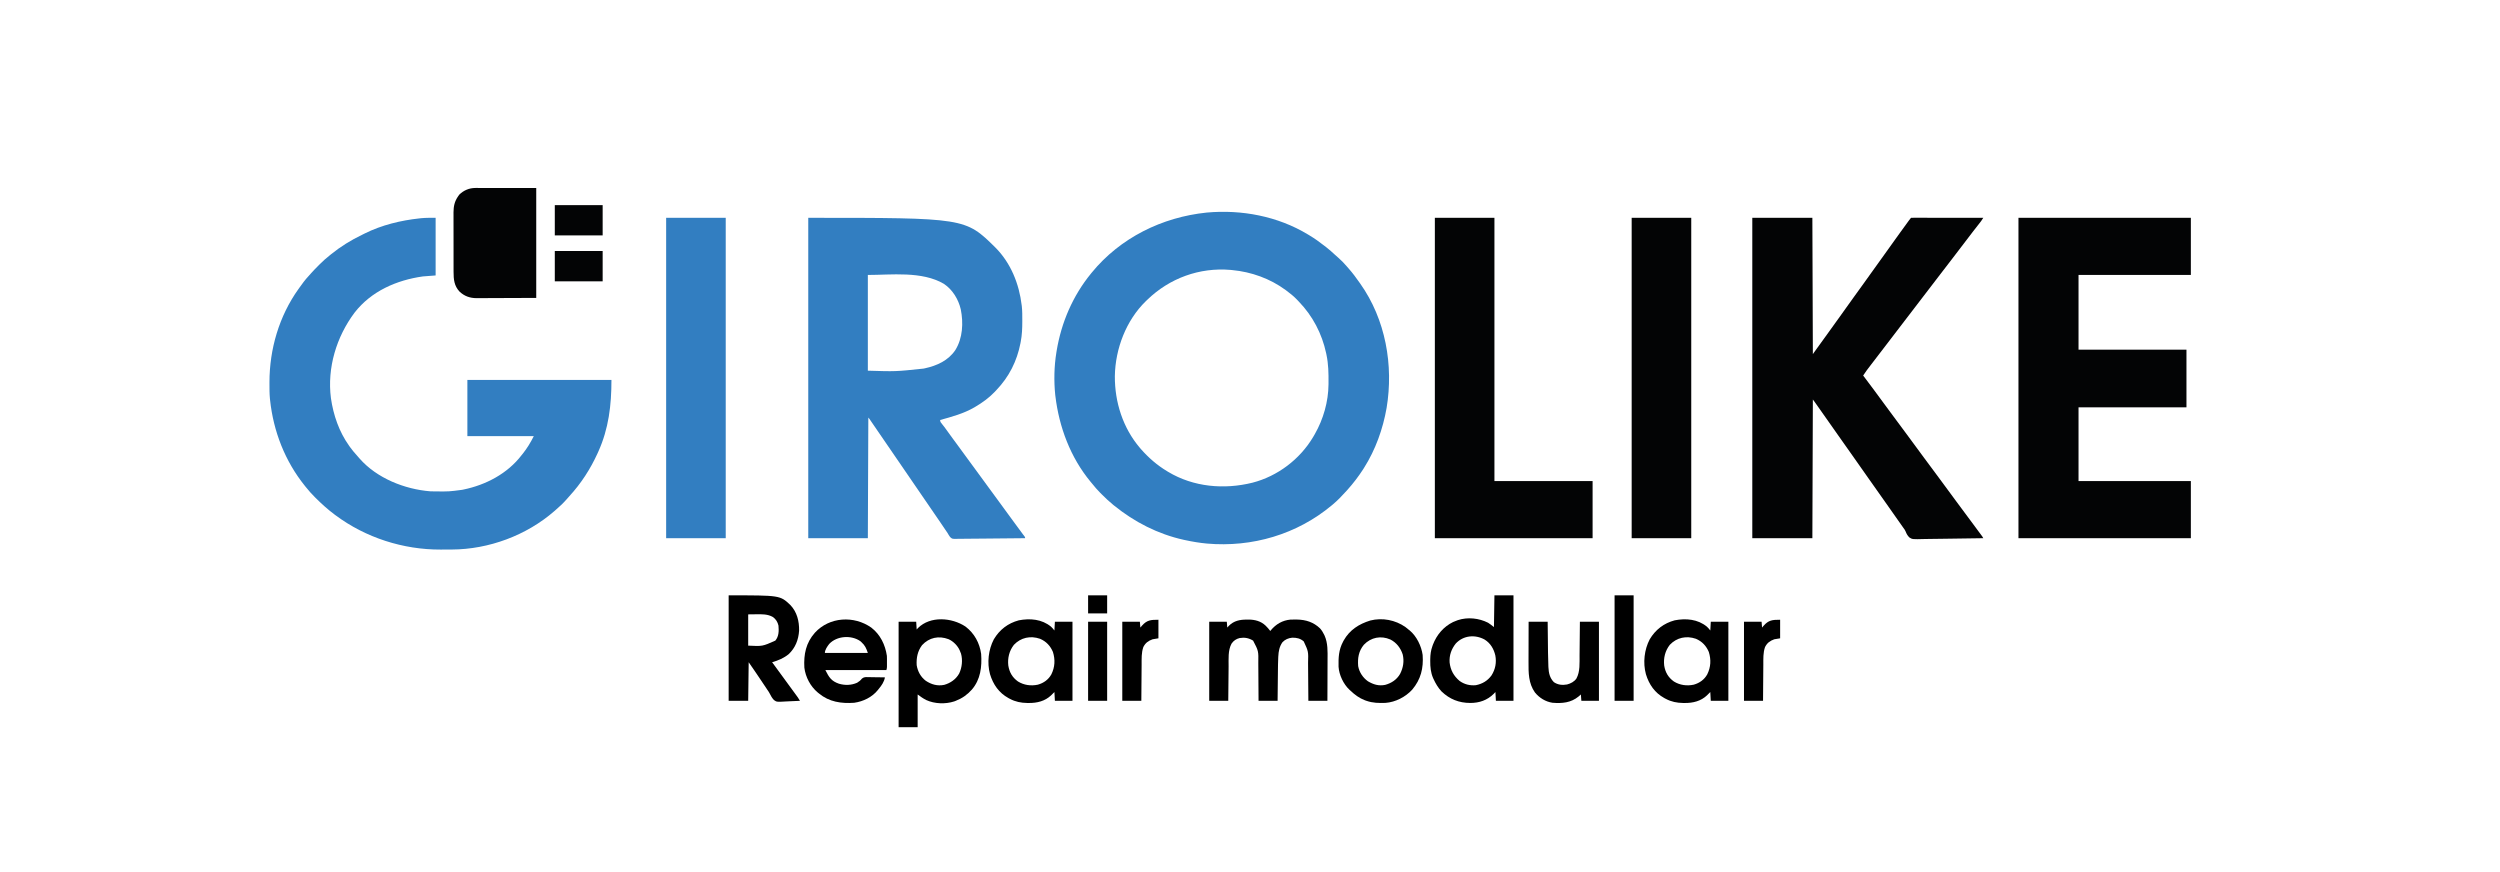 <?xml version="1.0" encoding="UTF-8"?> <svg xmlns="http://www.w3.org/2000/svg" version="1.1" width="5119" height="1786"><path d="M0 0 C0.764 0.457 1.529 0.914 2.316 1.385 C13.496 8.112 23.997 15.48 34.217 23.587 C35.755 24.806 37.306 26.01 38.859 27.211 C44.566 31.663 49.881 36.476 55.18 41.398 C57.503 43.541 59.853 45.629 62.25 47.688 C68.266 52.919 73.792 58.588 78.977 64.641 C80.517 66.437 82.078 68.215 83.648 69.984 C91.773 79.195 98.975 88.934 106 99 C106.435 99.614 106.87 100.228 107.319 100.86 C159.104 174.053 175.791 267.875 161.188 355.43 C153.587 398.655 138.492 440.801 115 478 C114.371 479.002 113.742 480.003 113.094 481.035 C103.496 495.818 92.792 509.906 81 523 C80.497 523.559 79.995 524.118 79.477 524.694 C70.494 534.64 61.304 544.405 51 553 C50.192 553.678 50.192 553.678 49.369 554.37 C-22.205 614.286 -114.072 641.13 -206.761 632.999 C-221.677 631.603 -236.366 629.178 -251 626 C-252.498 625.678 -252.498 625.678 -254.026 625.349 C-306.863 613.71 -355.148 588.927 -397 555 C-397.802 554.356 -397.802 554.356 -398.621 553.7 C-406.993 546.942 -414.688 539.518 -422.312 531.938 C-423.232 531.028 -424.151 530.118 -425.098 529.18 C-431.158 523.093 -436.654 516.718 -442 510 C-443.001 508.792 -444.004 507.585 -445.012 506.383 C-486.186 456.561 -509.342 394.728 -517 331 C-517.105 330.134 -517.209 329.268 -517.317 328.376 C-520.167 300.255 -519.567 269.876 -515 242 C-514.807 240.794 -514.613 239.588 -514.414 238.346 C-504.805 180.237 -481.352 125.722 -444 80 C-443.568 79.468 -443.135 78.937 -442.689 78.389 C-384.176 6.831 -298.474 -35.351 -207.086 -44.754 C-135.658 -51.237 -61.765 -37.306 0 0 Z M-329 134 C-329.893 134.853 -330.787 135.707 -331.707 136.586 C-372.254 176.074 -394.369 234.209 -395.232 290.227 C-395.524 343.397 -378.737 396.216 -344 437 C-343.363 437.748 -342.726 438.495 -342.07 439.266 C-326.184 457.37 -308.66 472.601 -288 485 C-287.389 485.371 -286.777 485.742 -286.147 486.124 C-234.214 517.361 -171.411 522.781 -113.363 508.344 C-61.98 495.03 -16.564 460.635 10.602 415.133 C11.405 413.757 12.204 412.38 13 411 C13.413 410.287 13.827 409.574 14.253 408.839 C31.65 378.417 41.916 342.482 42.238 307.348 C42.248 306.458 42.258 305.568 42.268 304.651 C42.441 284.753 42.178 265.545 38 246 C37.813 245.1 37.626 244.201 37.433 243.274 C28.889 203.309 9.821 166.791 -18.62 137.427 C-19.919 136.084 -21.2 134.724 -22.48 133.363 C-29.092 126.493 -36.361 120.67 -44 115 C-44.81 114.398 -44.81 114.398 -45.637 113.785 C-77.478 90.417 -115.772 76.651 -155 73 C-156.129 72.889 -157.258 72.778 -158.422 72.664 C-222.038 67.241 -283.316 89.668 -329 134 Z " fill="#327EC1" transform="translate(2678,480)"></path><path d="M0 0 C321.449 0 321.449 0 383.188 60.875 C414.674 92.51 431.753 135.124 437 179 C437.094 179.756 437.189 180.512 437.286 181.292 C438.311 190.746 438.244 200.251 438.25 209.75 C438.251 210.664 438.251 211.577 438.252 212.518 C438.236 226.55 437.709 240.194 435 254 C434.828 254.906 434.657 255.812 434.48 256.746 C427.36 293.448 411.173 325.55 385.365 352.568 C384.051 353.947 382.753 355.342 381.457 356.738 C369.99 368.726 356.267 378.593 342 387 C341.383 387.365 340.766 387.731 340.13 388.107 C318.393 400.77 294.071 407.327 270 414 C270 418.008 271.963 419.836 274.375 422.812 C275.307 423.992 276.236 425.173 277.164 426.355 C277.64 426.962 278.116 427.568 278.606 428.193 C280.732 430.949 282.744 433.781 284.75 436.625 C288.69 442.191 292.7 447.701 296.75 453.188 C297.342 453.989 297.934 454.791 298.544 455.617 C300.362 458.079 302.181 460.539 304 463 C311.422 473.041 318.812 483.101 326.108 493.233 C332.337 501.872 338.67 510.435 345 519 C352.421 529.041 359.812 539.101 367.108 549.233 C373.337 557.872 379.67 566.435 386 575 C393.421 585.041 400.812 595.101 408.108 605.233 C413.741 613.047 419.461 620.796 425.186 628.543 C428.953 633.644 432.711 638.752 436.47 643.859 C437.02 644.606 437.57 645.352 438.137 646.121 C438.618 646.775 439.1 647.429 439.596 648.103 C440.6 649.459 441.631 650.796 442.679 652.117 C444 654 444 654 444 656 C424.451 656.257 404.901 656.451 385.351 656.57 C376.272 656.627 367.195 656.704 358.118 656.83 C350.204 656.94 342.291 657.01 334.377 657.035 C330.187 657.049 325.999 657.083 321.81 657.163 C317.863 657.238 313.919 657.261 309.971 657.244 C308.527 657.247 307.082 657.269 305.637 657.311 C294.742 657.615 294.742 657.615 290.393 653.583 C288.35 650.804 286.642 648.029 285 645 C284.252 643.892 283.491 642.793 282.706 641.71 C282.106 640.822 281.505 639.934 280.887 639.02 C280.202 638.009 279.517 636.999 278.812 635.958 C277.76 634.401 277.76 634.401 276.688 632.812 C275.187 630.597 273.685 628.383 272.184 626.168 C271.464 625.106 270.745 624.045 270.003 622.951 C267.433 619.165 264.846 615.392 262.25 611.625 C258.322 605.924 254.407 600.215 250.5 594.5 C246.508 588.661 242.51 582.827 238.5 577 C233.933 570.364 229.383 563.716 224.836 557.066 C221.398 552.039 217.952 547.017 214.5 542 C207.758 532.201 201.047 522.382 194.334 512.563 C188.288 503.721 182.236 494.882 176.164 486.058 C172.043 480.068 167.939 474.068 163.836 468.066 C160.398 463.039 156.953 458.017 153.5 453 C149.49 447.173 145.492 441.339 141.5 435.5 C139.334 432.333 137.167 429.167 135 426 C134.462 425.213 133.924 424.427 133.369 423.616 C131.831 421.368 130.291 419.122 128.75 416.875 C128.284 416.194 127.818 415.512 127.338 414.811 C125.343 411.766 125.343 411.766 123 409 C122.67 490.51 122.34 572.02 122 656 C81.74 656 41.48 656 0 656 C0 439.52 0 223.04 0 0 Z M122 117 C122 181.68 122 246.36 122 313 C178.731 314.799 178.731 314.799 235.875 308.75 C236.913 308.534 237.95 308.318 239.019 308.095 C263.404 302.798 286.747 292.242 301.094 270.883 C316.424 246.266 317.821 215.08 312.258 187.293 C307.393 166.735 295.532 147.16 277.812 135.25 C232.797 108.624 169.145 117 122 117 Z " fill="#327EC1" transform="translate(1655,446)"></path><path d="M0 0 C0 38.94 0 77.88 0 118 C-12.87 118.99 -12.87 118.99 -26 120 C-79.877 127.537 -131.753 150.155 -165.881 194.01 C-203.169 243.679 -222.372 307.221 -214.407 369.181 C-209.361 404.151 -197.682 438.108 -177 467 C-176.279 468.007 -175.559 469.014 -174.816 470.051 C-170.534 475.892 -166.02 481.387 -161.105 486.707 C-159.238 488.741 -157.46 490.821 -155.688 492.938 C-120.319 533.232 -63.429 555.816 -11 560 C-7.881 560.142 -4.767 560.186 -1.645 560.203 C-0.789 560.21 0.067 560.217 0.949 560.225 C27.616 560.456 27.616 560.456 54 557 C54.991 556.801 55.983 556.603 57.004 556.398 C102.877 546.912 147.161 523.77 176 486 C176.773 485.054 177.547 484.108 178.344 483.133 C187.28 472.019 194.628 459.743 201 447 C156.12 447 111.24 447 65 447 C65 409.05 65 371.1 65 332 C162.35 332 259.7 332 360 332 C360 383.818 354.382 431.716 333 479 C332.553 479.993 332.106 480.986 331.645 482.009 C316.974 514.267 297.959 543.727 273.969 569.848 C272.143 571.844 270.38 573.88 268.625 575.938 C261.687 583.889 254.049 591.187 246 598 C244.639 599.195 244.639 599.195 243.25 600.414 C186.149 650.218 108.86 678.915 33.125 679.203 C31.921 679.209 30.717 679.215 29.477 679.22 C26.935 679.23 24.394 679.236 21.853 679.24 C18.066 679.25 14.279 679.281 10.492 679.312 C-66.392 679.647 -143.27 654.966 -205 609 C-205.533 608.606 -206.065 608.213 -206.614 607.807 C-220.498 597.505 -233.126 586.06 -245.375 573.875 C-245.885 573.37 -246.395 572.865 -246.921 572.345 C-253.742 565.579 -260.047 558.552 -266 551 C-266.907 549.874 -266.907 549.874 -267.833 548.725 C-308.394 498.343 -332.231 437.182 -339 373 C-339.144 371.721 -339.144 371.721 -339.29 370.416 C-340.307 360.159 -340.244 349.859 -340.25 339.562 C-340.251 338.565 -340.251 337.568 -340.252 336.54 C-340.18 268.835 -320.506 201.416 -281 146 C-280.457 145.237 -279.914 144.473 -279.354 143.687 C-273.317 135.247 -267.301 126.852 -260.16 119.301 C-258.363 117.387 -256.656 115.438 -254.949 113.445 C-250.591 108.448 -245.936 103.75 -241.25 99.064 C-239.761 97.574 -238.281 96.075 -236.801 94.576 C-230.529 88.268 -223.989 82.52 -217 77 C-215.865 76.071 -214.732 75.14 -213.602 74.207 C-194.387 58.75 -173.2 45.626 -150.979 34.959 C-149.042 34.02 -147.122 33.052 -145.203 32.078 C-110.5 14.748 -71.19 5.256 -32.75 1.125 C-31.646 1.005 -30.542 0.885 -29.405 0.761 C-19.5 -0.187 -10.084 0 0 0 Z " fill="#327EC1" transform="translate(892,446)"></path><path d="M0 0 C40.59 0 81.18 0 123 0 C123.33 92.07 123.66 184.14 124 279 C128.29 273.06 132.58 267.12 137 261 C139.145 258.03 141.29 255.06 143.5 252 C144.569 250.52 145.637 249.04 146.738 247.516 C148.943 244.463 151.149 241.411 153.355 238.359 C158.656 231.027 163.947 223.689 169.197 216.321 C172.567 211.594 175.97 206.89 179.375 202.188 C183.622 196.319 187.832 190.426 192 184.5 C197.718 176.372 203.528 168.313 209.359 160.266 C212.076 156.514 214.788 152.757 217.5 149 C220.759 144.486 224.019 139.973 227.285 135.465 C232.566 128.173 237.82 120.864 243 113.5 C249.792 103.845 256.718 94.288 263.646 84.729 C269.475 76.684 275.283 68.626 281 60.5 C286.715 52.376 292.522 44.322 298.35 36.279 C300.011 33.985 301.668 31.688 303.324 29.391 C308.611 22.057 313.91 14.732 319.25 7.438 C319.716 6.8 320.182 6.162 320.663 5.505 C323.879 1.121 323.879 1.121 325 0 C326.911 -0.097 328.826 -0.122 330.739 -0.12 C331.986 -0.122 333.232 -0.123 334.517 -0.124 C335.911 -0.121 337.305 -0.117 338.699 -0.114 C340.158 -0.113 341.616 -0.113 343.074 -0.114 C347.045 -0.114 351.016 -0.108 354.987 -0.101 C359.132 -0.095 363.278 -0.095 367.423 -0.093 C375.278 -0.09 383.133 -0.082 390.989 -0.072 C399.929 -0.061 408.87 -0.055 417.81 -0.05 C436.207 -0.04 454.603 -0.022 473 0 C472.046 1.444 471.09 2.887 470.133 4.33 C469.601 5.134 469.069 5.937 468.521 6.765 C466.776 9.329 464.885 11.701 462.875 14.062 C459.212 18.466 455.729 22.966 452.312 27.562 C448.009 33.349 443.633 39.071 439.188 44.75 C434.214 51.11 429.328 57.529 424.5 64 C419.125 71.201 413.67 78.331 408.138 85.411 C402.527 92.593 396.996 99.835 391.467 107.081 C389.318 109.892 387.159 112.696 385 115.5 C378.981 123.318 372.991 131.16 367 139 C360.207 147.89 353.407 156.775 346.582 165.641 C341.372 172.414 336.189 179.21 331 186 C324.207 194.89 317.407 203.775 310.582 212.641 C305.932 218.686 301.305 224.75 296.673 230.811 C293.411 235.08 290.146 239.347 286.882 243.615 C284.136 247.207 281.39 250.798 278.645 254.391 C272.969 261.817 267.284 269.235 261.582 276.641 C258.059 281.221 254.549 285.811 251.043 290.404 C248.201 294.125 245.353 297.841 242.492 301.547 C234.39 312.019 234.39 312.019 227 323 C227.559 323.718 228.119 324.436 228.695 325.176 C235.674 334.185 242.445 343.34 249.186 352.528 C252.118 356.523 255.059 360.511 258 364.5 C259.167 366.083 260.333 367.667 261.5 369.25 C262.366 370.426 262.366 370.426 263.25 371.625 C268.5 378.75 268.5 378.75 270.25 381.126 C271.415 382.707 272.58 384.288 273.746 385.868 C276.689 389.863 279.631 393.858 282.57 397.855 C288.016 405.26 293.475 412.654 299 420 C305.13 428.15 311.177 436.36 317.218 444.577 C320.142 448.553 323.071 452.526 326 456.5 C327.167 458.083 328.333 459.667 329.5 461.25 C330.366 462.426 330.366 462.426 331.25 463.625 C336.5 470.75 336.5 470.75 338.25 473.126 C339.415 474.707 340.58 476.288 341.746 477.868 C344.689 481.863 347.631 485.858 350.57 489.855 C356.016 497.26 361.475 504.654 367 512 C373.13 520.15 379.177 528.36 385.218 536.577 C388.142 540.553 391.071 544.526 394 548.5 C395.167 550.083 396.333 551.667 397.5 553.25 C398.077 554.034 398.655 554.817 399.25 555.625 C404.5 562.75 404.5 562.75 406.25 565.125 C407.417 566.709 408.585 568.293 409.752 569.877 C412.659 573.821 415.564 577.767 418.465 581.715 C424.437 589.84 430.441 597.939 436.5 606 C443.126 614.815 449.681 623.679 456.209 632.566 C458.119 635.162 460.036 637.753 461.953 640.344 C462.922 641.654 462.922 641.654 463.91 642.99 C465.154 644.673 466.4 646.354 467.647 648.035 C468.203 648.788 468.759 649.541 469.332 650.316 C469.824 650.981 470.316 651.646 470.823 652.33 C472 654 472 654 473 656 C453.764 656.374 434.528 656.656 415.288 656.829 C406.354 656.911 397.422 657.024 388.49 657.207 C380.7 657.367 372.912 657.47 365.121 657.505 C360.998 657.526 356.879 657.575 352.757 657.692 C327.686 658.376 327.686 658.376 321.56 654.427 C317.834 650.768 315.61 646.685 313.748 641.845 C312.77 639.432 311.378 637.476 309.793 635.422 C309.142 634.503 309.142 634.503 308.479 633.566 C308.052 632.967 307.626 632.368 307.188 631.75 C302.771 625.514 298.378 619.263 294 613 C288.179 604.676 282.331 596.371 276.468 588.077 C273.977 584.552 271.489 581.026 269 577.5 C268 576.083 267 574.667 266 573.25 C260 564.75 254 556.25 248 547.75 C247.258 546.698 247.258 546.698 246.5 545.626 C245.499 544.207 244.497 542.788 243.496 541.368 C241.022 537.863 238.547 534.359 236.07 530.855 C230.096 522.402 224.148 513.931 218.216 505.449 C212.988 497.976 207.732 490.523 202.468 483.077 C199.977 479.552 197.489 476.026 195 472.5 C194 471.083 193 469.667 192 468.25 C190 465.417 188 462.583 186 459.75 C185.505 459.049 185.01 458.348 184.5 457.626 C183.499 456.207 182.497 454.788 181.496 453.368 C179.022 449.863 176.547 446.359 174.07 442.855 C168.096 434.402 162.148 425.931 156.216 417.449 C151.001 409.995 145.759 402.561 140.507 395.134 C138.9 392.859 137.296 390.582 135.691 388.305 C135.147 387.532 134.602 386.76 134.042 385.964 C133 384.486 131.96 383.009 130.919 381.531 C130.45 380.864 129.98 380.198 129.496 379.512 C129.085 378.929 128.675 378.346 128.252 377.745 C126.863 375.809 125.429 373.906 124 372 C123.67 465.72 123.34 559.44 123 656 C82.41 656 41.82 656 0 656 C0 439.52 0 223.04 0 0 Z " fill="#030405" transform="translate(3588,446)"></path><path d="M0 0 C116.49 0 232.98 0 353 0 C353 38.61 353 77.22 353 117 C277.1 117 201.2 117 123 117 C123 167.49 123 217.98 123 270 C195.93 270 268.86 270 344 270 C344 308.94 344 347.88 344 388 C271.07 388 198.14 388 123 388 C123 437.83 123 487.66 123 539 C198.9 539 274.8 539 353 539 C353 577.61 353 616.22 353 656 C236.51 656 120.02 656 0 656 C0 439.52 0 223.04 0 0 Z " fill="#030405" transform="translate(4133,446)"></path><path d="M0 0 C40.26 0 80.52 0 122 0 C122 177.87 122 355.74 122 539 C188.33 539 254.66 539 323 539 C323 577.61 323 616.22 323 656 C216.41 656 109.82 656 0 656 C0 439.52 0 223.04 0 0 Z " fill="#030405" transform="translate(2938,446)"></path><path d="M0 0 C40.26 0 80.52 0 122 0 C122 216.48 122 432.96 122 656 C81.74 656 41.48 656 0 656 C0 439.52 0 223.04 0 0 Z " fill="#030405" transform="translate(3341,446)"></path><path d="M0 0 C40.26 0 80.52 0 122 0 C122 216.48 122 432.96 122 656 C81.74 656 41.48 656 0 656 C0 439.52 0 223.04 0 0 Z " fill="#327EC1" transform="translate(1364,446)"></path><path d="M0 0 C1.1 -0.001 2.2 -0.003 3.333 -0.004 C4.529 -0.001 5.725 0.003 6.958 0.007 C8.247 0.007 9.537 0.006 10.865 0.006 C14.341 0.006 17.817 0.012 21.294 0.019 C24.56 0.025 27.826 0.025 31.092 0.026 C40.634 0.031 50.176 0.045 59.718 0.058 C91.708 0.089 91.708 0.089 124.343 0.12 C124.343 74.37 124.343 148.62 124.343 225.12 C102.831 225.203 81.319 225.285 59.156 225.37 C52.383 225.407 45.61 225.443 38.632 225.481 C30.311 225.499 30.311 225.499 26.407 225.502 C23.7 225.508 20.995 225.521 18.288 225.543 C14.171 225.575 10.054 225.576 5.936 225.574 C4.746 225.589 3.556 225.603 2.331 225.618 C-11.359 225.551 -22.64 221.667 -32.653 212.241 C-43.711 200.47 -44.961 187.189 -44.931 171.681 C-44.936 170.251 -44.941 168.821 -44.947 167.391 C-44.96 163.533 -44.961 159.675 -44.958 155.818 C-44.957 152.585 -44.962 149.352 -44.967 146.12 C-44.978 138.486 -44.979 130.853 -44.973 123.22 C-44.966 115.373 -44.979 107.526 -45 99.679 C-45.018 92.916 -45.024 86.153 -45.02 79.39 C-45.019 75.363 -45.021 71.335 -45.035 67.307 C-45.048 63.517 -45.046 59.726 -45.033 55.936 C-45.029 53.901 -45.04 51.866 -45.052 49.831 C-44.982 37.385 -42.831 27.393 -35.657 17.12 C-34.935 16.068 -34.213 15.017 -33.469 13.933 C-24.362 4.825 -12.832 -0.012 0 0 Z " fill="#030405" transform="translate(973.657,384.88)"></path><path d="M0 0 C1.674 -0.024 1.674 -0.024 3.383 -0.049 C16.525 -0.056 29.077 3.058 38.717 12.396 C42.156 15.854 45.416 19.337 48.25 23.312 C48.651 22.816 49.052 22.32 49.465 21.809 C59.913 9.323 73.11 1.541 89.493 0.009 C92.835 -0.124 96.156 -0.155 99.5 -0.125 C101.273 -0.113 101.273 -0.113 103.083 -0.1 C121.104 0.247 136.785 5.2 150.098 17.93 C153.526 21.726 155.994 25.737 158.25 30.312 C158.628 31.069 159.005 31.826 159.395 32.605 C166.377 48.218 165.657 65.233 165.543 81.938 C165.537 84.381 165.533 86.824 165.53 89.268 C165.519 95.646 165.489 102.024 165.456 108.403 C165.425 114.933 165.412 121.462 165.396 127.992 C165.364 140.766 165.312 153.539 165.25 166.312 C152.38 166.312 139.51 166.312 126.25 166.312 C126.23 163.442 126.21 160.572 126.19 157.615 C126.123 148.091 126.045 138.568 125.962 129.044 C125.913 123.275 125.866 117.506 125.828 111.736 C125.791 106.16 125.745 100.584 125.692 95.008 C125.674 92.889 125.658 90.77 125.647 88.651 C126.371 65.23 126.371 65.23 116.801 44.691 C109.805 38.504 102.274 36.934 93.23 37.031 C85.54 37.757 78.523 40.662 73.25 46.312 C66.968 55.061 65.213 64.935 64.692 75.505 C64.651 76.287 64.61 77.069 64.568 77.874 C64.131 86.842 64.023 95.812 63.934 104.789 C63.913 106.579 63.892 108.37 63.871 110.16 C63.816 114.806 63.766 119.451 63.718 124.097 C63.658 129.707 63.592 135.316 63.527 140.926 C63.43 149.388 63.341 157.85 63.25 166.312 C50.38 166.312 37.51 166.312 24.25 166.312 C24.235 163.458 24.221 160.603 24.206 157.662 C24.155 148.175 24.089 138.687 24.014 129.2 C23.97 123.454 23.93 117.708 23.904 111.962 C23.877 106.406 23.837 100.849 23.787 95.292 C23.77 93.184 23.759 91.076 23.752 88.968 C24.203 64.208 24.203 64.208 13.125 43.062 C4.323 37.705 -4.257 36.067 -14.383 37.75 C-21.536 39.5 -26.883 43.124 -31.062 49.23 C-38.623 63.156 -36.935 80.979 -37.066 96.293 C-37.087 98.317 -37.108 100.342 -37.129 102.367 C-37.184 107.662 -37.234 112.957 -37.282 118.252 C-37.333 123.669 -37.388 129.085 -37.443 134.502 C-37.55 145.105 -37.652 155.709 -37.75 166.312 C-50.62 166.312 -63.49 166.312 -76.75 166.312 C-76.75 112.853 -76.75 59.392 -76.75 4.312 C-64.87 4.312 -52.99 4.312 -40.75 4.312 C-40.255 10.252 -40.255 10.252 -39.75 16.312 C-38.678 15.116 -37.605 13.92 -36.5 12.688 C-26.232 2.401 -13.925 -0.04 0 0 Z " fill="#000000" transform="translate(2552.75,1268.688)"></path><path d="M0 0 C105.27 0 105.27 0 126.188 19.688 C139.931 33.949 144.595 52.939 144.25 72.324 C142.987 90.899 136.703 107.361 122.965 120.383 C112.902 128.665 101.38 133.421 89 137 C89.356 137.481 89.712 137.963 90.079 138.458 C96.596 147.274 103.095 156.102 109.5 165 C113.96 171.197 118.463 177.36 123 183.5 C127.755 189.94 132.49 196.393 137.188 202.875 C137.728 203.618 138.269 204.361 138.826 205.127 C139.583 206.174 139.583 206.174 140.355 207.242 C141.015 208.153 141.015 208.153 141.688 209.082 C143.227 211.331 144.617 213.652 146 216 C138.959 216.434 131.921 216.73 124.87 216.934 C122.477 217.019 120.085 217.135 117.695 217.282 C98.444 218.443 98.444 218.443 92.793 214.435 C88.99 210.492 86.433 205.959 84.033 201.067 C82.725 198.45 81.127 196.113 79.434 193.73 C78.433 192.218 77.434 190.703 76.438 189.188 C70.741 180.588 64.98 172.034 59.188 163.5 C58.795 162.921 58.403 162.343 57.999 161.747 C56.848 160.05 55.695 158.353 54.543 156.656 C53.883 155.685 53.223 154.714 52.544 153.713 C48.717 148.127 44.854 142.567 41 137 C40.67 163.07 40.34 189.14 40 216 C26.8 216 13.6 216 0 216 C0 144.72 0 73.44 0 0 Z M40 39 C40 60.12 40 81.24 40 103 C69.218 104.495 69.218 104.495 95.566 92.715 C102.905 83.937 102.943 72.881 102 62 C100.276 54.604 96.785 48.798 90.562 44.375 C79.836 38.237 67.643 38.609 55.688 38.812 C50.511 38.874 45.334 38.936 40 39 Z " fill="#000000" transform="translate(1492,1219)"></path><path d="M0 0 C18.216 13.862 28.984 33.56 32.125 56.09 C33.927 82.501 30.932 108.341 13.125 129.09 C3.714 139.618 -6.685 147.03 -19.875 152.09 C-20.891 152.484 -21.907 152.879 -22.953 153.285 C-40.958 159.164 -63.189 158.391 -80.379 150.477 C-86.82 147.172 -91.998 143.498 -97.875 139.09 C-97.875 161.2 -97.875 183.31 -97.875 206.09 C-110.745 206.09 -123.615 206.09 -136.875 206.09 C-136.875 134.81 -136.875 63.53 -136.875 -9.91 C-124.995 -9.91 -113.115 -9.91 -100.875 -9.91 C-100.38 -1.99 -100.38 -1.99 -99.875 6.09 C-99.009 5.1 -98.142 4.11 -97.25 3.09 C-71.87 -22.136 -27.832 -18.491 0 0 Z M-88.875 38.09 C-98.08 50.405 -100.713 64.045 -99.875 79.09 C-97.817 91.843 -91.583 103.303 -81.195 111.102 C-69.619 118.75 -57.373 122.231 -43.523 119.406 C-30.76 115.804 -19.632 108.091 -12.973 96.375 C-7.022 83.986 -5.381 68.723 -9.125 55.34 C-9.671 53.908 -10.251 52.489 -10.875 51.09 C-11.13 50.425 -11.385 49.76 -11.648 49.074 C-15.838 39.311 -24.919 30.141 -34.645 25.875 C-54.602 18.368 -74.195 22.302 -88.875 38.09 Z " fill="#000000" transform="translate(1976.875,1282.91)"></path><path d="M0 0 C12.87 0 25.74 0 39 0 C39 71.28 39 142.56 39 216 C27.12 216 15.24 216 3 216 C2.67 210.06 2.34 204.12 2 198 C0.907 199.176 -0.186 200.351 -1.312 201.562 C-14.696 214.899 -31.07 220.406 -49.562 220.375 C-72.544 220.299 -91.681 212.77 -108.344 196.746 C-115.381 189.182 -120.494 180.55 -124.75 171.188 C-125.173 170.283 -125.173 170.283 -125.604 169.361 C-130.418 158.294 -131.538 146.569 -131.438 134.625 C-131.427 132.725 -131.427 132.725 -131.417 130.787 C-131.254 121.266 -130.255 112.966 -127 104 C-126.626 102.944 -126.252 101.889 -125.867 100.801 C-118.101 80.716 -104.166 64.26 -84.688 54.688 C-82.474 53.753 -80.245 52.857 -78 52 C-76.93 51.586 -75.86 51.172 -74.758 50.746 C-54.515 44.159 -31.765 46.695 -12.977 56.145 C-8.763 58.771 -4.919 61.952 -1 65 C-0.505 32.825 -0.505 32.825 0 0 Z M-79.152 98.672 C-88.206 110.08 -92.708 122.835 -91.785 137.387 C-89.966 153.134 -83.454 164.951 -71.457 175.211 C-61.587 182.398 -50.041 185.17 -38 184 C-24.471 181.189 -14.237 175.14 -6 164 C1.96 151.452 4.525 137.698 1.875 123.25 C-1.256 109.681 -8.066 98.063 -20.062 90.562 C-39.573 79.854 -63.551 81.885 -79.152 98.672 Z " fill="#000000" transform="translate(3060,1219)"></path><path d="M0 0 C18.453 14.205 28.592 35.185 31.938 57.938 C32.025 59.907 32.068 61.88 32.07 63.852 C32.072 64.942 32.073 66.033 32.074 67.156 C32.07 68.28 32.066 69.404 32.062 70.562 C32.066 71.694 32.07 72.826 32.074 73.992 C32.072 75.624 32.072 75.624 32.07 77.289 C32.069 78.277 32.068 79.266 32.067 80.284 C31.938 82.938 31.938 82.938 30.938 86.938 C-10.312 86.938 -51.562 86.938 -94.062 86.938 C-86.474 102.114 -81.712 109.525 -66.285 114.906 C-53.791 118.529 -41.023 118.212 -29.062 112.938 C-25.076 110.579 -21.913 108.043 -19.083 104.364 C-14.765 100.895 -11.329 101.301 -5.949 101.449 C-4.495 101.46 -4.495 101.46 -3.011 101.471 C0.077 101.499 3.163 101.561 6.25 101.625 C8.347 101.65 10.444 101.673 12.541 101.693 C17.674 101.748 22.805 101.835 27.938 101.938 C26.163 111.407 21.022 118.652 14.938 125.938 C14.466 126.543 13.994 127.149 13.508 127.773 C1.687 142.533 -16.561 151.366 -35.062 153.938 C-61.514 155.791 -86.157 152.234 -107.062 134.938 C-107.902 134.272 -108.741 133.607 -109.605 132.922 C-124.657 120.321 -134.677 101.428 -137.062 81.938 C-138.563 54.726 -133.889 31.246 -115.43 10.429 C-85.54 -22.173 -35.432 -24.928 0 0 Z M-86.168 33.48 C-90.031 38.49 -95.062 45.482 -95.062 51.938 C-66.022 51.938 -36.983 51.938 -7.062 51.938 C-10.166 42.628 -12.802 36.472 -20.062 29.938 C-20.805 29.257 -21.547 28.576 -22.312 27.875 C-40.832 14.827 -70.498 16.789 -86.168 33.48 Z " fill="#000000" transform="translate(1784.062,1285.062)"></path><path d="M0 0 C2.769 2.438 4.606 4.883 7 7.875 C7.33 1.935 7.66 -4.005 8 -10.125 C19.88 -10.125 31.76 -10.125 44 -10.125 C44 43.335 44 96.795 44 151.875 C32.12 151.875 20.24 151.875 8 151.875 C7.67 145.935 7.34 139.995 7 133.875 C3.618 137.253 3.618 137.253 0.254 140.648 C-12.298 152.534 -28.422 156.462 -45.25 156.312 C-46.429 156.306 -47.609 156.3 -48.824 156.294 C-61.333 156.071 -72.871 153.836 -84 147.875 C-84.931 147.394 -85.861 146.913 -86.82 146.418 C-106.595 135.62 -118.384 118.577 -124.833 97.314 C-131.159 73.975 -128.188 47.204 -117 25.875 C-105.206 6.135 -88.134 -6.969 -65.938 -12.938 C-42.777 -17.425 -18.649 -15.33 0 0 Z M-75.891 37.184 C-85.482 49.421 -89.166 64.485 -87.375 79.812 C-85.06 93.659 -79.131 104.002 -67.625 112.25 C-55.314 119.874 -40.971 121.84 -26.875 118.812 C-14.92 115.385 -5.363 108.637 0.75 97.762 C8.086 82.755 8.903 67.892 4 51.875 C-1.311 39.306 -9.864 30.145 -22.531 24.809 C-41.993 18.094 -61.613 22.223 -75.891 37.184 Z " fill="#000000" transform="translate(3495,1283.125)"></path><path d="M0 0 C2.769 2.438 4.606 4.883 7 7.875 C7.33 1.935 7.66 -4.005 8 -10.125 C19.88 -10.125 31.76 -10.125 44 -10.125 C44 43.335 44 96.795 44 151.875 C32.12 151.875 20.24 151.875 8 151.875 C7.67 145.935 7.34 139.995 7 133.875 C3.618 137.253 3.618 137.253 0.254 140.648 C-12.298 152.534 -28.422 156.462 -45.25 156.312 C-46.429 156.306 -47.609 156.3 -48.824 156.294 C-61.333 156.071 -72.871 153.836 -84 147.875 C-84.931 147.394 -85.861 146.913 -86.82 146.418 C-106.595 135.62 -118.384 118.577 -124.833 97.314 C-131.159 73.975 -128.188 47.204 -117 25.875 C-105.206 6.135 -88.134 -6.969 -65.938 -12.938 C-42.777 -17.425 -18.649 -15.33 0 0 Z M-75.891 37.184 C-85.482 49.421 -89.166 64.485 -87.375 79.812 C-85.06 93.659 -79.131 104.002 -67.625 112.25 C-55.314 119.874 -40.971 121.84 -26.875 118.812 C-14.92 115.385 -5.363 108.637 0.75 97.762 C8.086 82.755 8.903 67.892 4 51.875 C-1.311 39.306 -9.864 30.145 -22.531 24.809 C-41.993 18.094 -61.613 22.223 -75.891 37.184 Z " fill="#000000" transform="translate(2152,1283.125)"></path><path d="M0 0 C2.137 1.638 4.199 3.327 6.25 5.07 C7.474 6.01 7.474 6.01 8.723 6.969 C22.984 18.827 32.708 38.958 35.25 57.07 C37.203 84.353 31.601 107.246 13.719 128.406 C-0.088 143.305 -20.359 153.779 -40.729 155.292 C-54.245 155.788 -66.91 155.581 -79.75 151.07 C-80.821 150.696 -81.892 150.323 -82.996 149.938 C-94.61 145.469 -103.819 138.618 -112.75 130.07 C-113.388 129.495 -114.026 128.92 -114.684 128.328 C-126.888 116.966 -135.871 97.93 -136.927 81.278 C-137.303 62.63 -136.678 46.853 -127.75 30.07 C-127.321 29.254 -126.891 28.438 -126.449 27.598 C-114.22 5.861 -95.122 -6.226 -71.861 -13.392 C-47.251 -19.656 -20.587 -14.446 0 0 Z M-85.062 36.258 C-95.895 49.271 -98.066 63.736 -96.75 80.07 C-94.474 92.581 -87.094 103.753 -76.75 111.07 C-65.397 117.795 -54.668 121.047 -41.477 118.418 C-28.456 114.815 -17.887 107.846 -10.996 96.074 C-4.543 83.618 -2.204 69.88 -5.59 56.039 C-9.937 42.807 -18.311 31.85 -30.844 25.504 C-50.081 17.147 -70.371 20.898 -85.062 36.258 Z " fill="#000000" transform="translate(2877.75,1283.93)"></path><path d="M0 0 C12.87 0 25.74 0 39 0 C39.061 5.543 39.121 11.086 39.184 16.797 C39.224 20.352 39.265 23.906 39.307 27.461 C39.372 33.078 39.437 38.695 39.497 44.312 C39.546 48.85 39.598 53.389 39.653 57.928 C39.673 59.642 39.692 61.356 39.709 63.07 C39.803 72.308 40.011 81.533 40.442 90.763 C40.478 91.581 40.514 92.399 40.551 93.242 C41.149 105.041 43.281 115.151 51.75 123.812 C60.039 129.392 68.906 130.245 78.672 128.531 C86.248 126.555 93.318 122.917 97.875 116.375 C105.706 102.198 104.179 84.114 104.316 68.457 C104.337 66.477 104.358 64.498 104.379 62.518 C104.434 57.341 104.484 52.164 104.532 46.988 C104.592 40.758 104.658 34.529 104.723 28.3 C104.82 18.866 104.909 9.433 105 0 C117.87 0 130.74 0 144 0 C144 53.46 144 106.92 144 162 C132.12 162 120.24 162 108 162 C107.67 157.71 107.34 153.42 107 149 C105.453 150.361 103.906 151.722 102.312 153.125 C86.43 166.122 68.789 167.505 49 166 C34.695 163.864 22.145 156.081 13 145 C-0.428 126.041 -0.298 104.565 -0.195 82.324 C-0.192 79.944 -0.189 77.563 -0.187 75.183 C-0.179 68.957 -0.16 62.732 -0.137 56.506 C-0.117 50.138 -0.108 43.769 -0.098 37.4 C-0.076 24.934 -0.041 12.467 0 0 Z " fill="#000000" transform="translate(3130,1273)"></path><path d="M0 0 C12.87 0 25.74 0 39 0 C39 71.28 39 142.56 39 216 C26.13 216 13.26 216 0 216 C0 144.72 0 73.44 0 0 Z " fill="#000000" transform="translate(3306,1219)"></path><path d="M0 0 C0 12.54 0 25.08 0 38 C-5.94 38.99 -5.94 38.99 -12 40 C-21.006 43.348 -26.492 47.261 -30.922 55.914 C-34.994 67.571 -34.346 79.895 -34.414 92.074 C-34.433 94.211 -34.452 96.347 -34.473 98.484 C-34.524 104.075 -34.564 109.666 -34.601 115.257 C-34.641 120.976 -34.692 126.694 -34.742 132.412 C-34.839 143.608 -34.922 154.804 -35 166 C-47.87 166 -60.74 166 -74 166 C-74 112.54 -74 59.08 -74 4 C-62.12 4 -50.24 4 -38 4 C-37.505 9.94 -37.505 9.94 -37 16 C-35.948 14.762 -34.896 13.525 -33.812 12.25 C-23.659 0.762 -16.009 0 0 0 Z " fill="#000000" transform="translate(3645,1269)"></path><path d="M0 0 C0 12.54 0 25.08 0 38 C-5.94 38.99 -5.94 38.99 -12 40 C-21.006 43.348 -26.492 47.261 -30.922 55.914 C-34.994 67.571 -34.346 79.895 -34.414 92.074 C-34.433 94.211 -34.452 96.347 -34.473 98.484 C-34.524 104.075 -34.564 109.666 -34.601 115.257 C-34.641 120.976 -34.692 126.694 -34.742 132.412 C-34.839 143.608 -34.922 154.804 -35 166 C-47.87 166 -60.74 166 -74 166 C-74 112.54 -74 59.08 -74 4 C-62.12 4 -50.24 4 -38 4 C-37.505 9.94 -37.505 9.94 -37 16 C-35.948 14.762 -34.896 13.525 -33.812 12.25 C-23.659 0.762 -16.009 0 0 0 Z " fill="#000000" transform="translate(2372,1269)"></path><path d="M0 0 C12.87 0 25.74 0 39 0 C39 53.46 39 106.92 39 162 C26.13 162 13.26 162 0 162 C0 108.54 0 55.08 0 0 Z " fill="#000000" transform="translate(2228,1273)"></path><path d="M0 0 C32.34 0 64.68 0 98 0 C98 20.46 98 40.92 98 62 C65.66 62 33.32 62 0 62 C0 41.54 0 21.08 0 0 Z " fill="#030405" transform="translate(1136,514)"></path><path d="M0 0 C32.34 0 64.68 0 98 0 C98 20.46 98 40.92 98 62 C65.66 62 33.32 62 0 62 C0 41.54 0 21.08 0 0 Z " fill="#030405" transform="translate(1136,420)"></path><path d="M0 0 C12.87 0 25.74 0 39 0 C39 12.21 39 24.42 39 37 C26.13 37 13.26 37 0 37 C0 24.79 0 12.58 0 0 Z " fill="#000000" transform="translate(2228,1219)"></path></svg> 